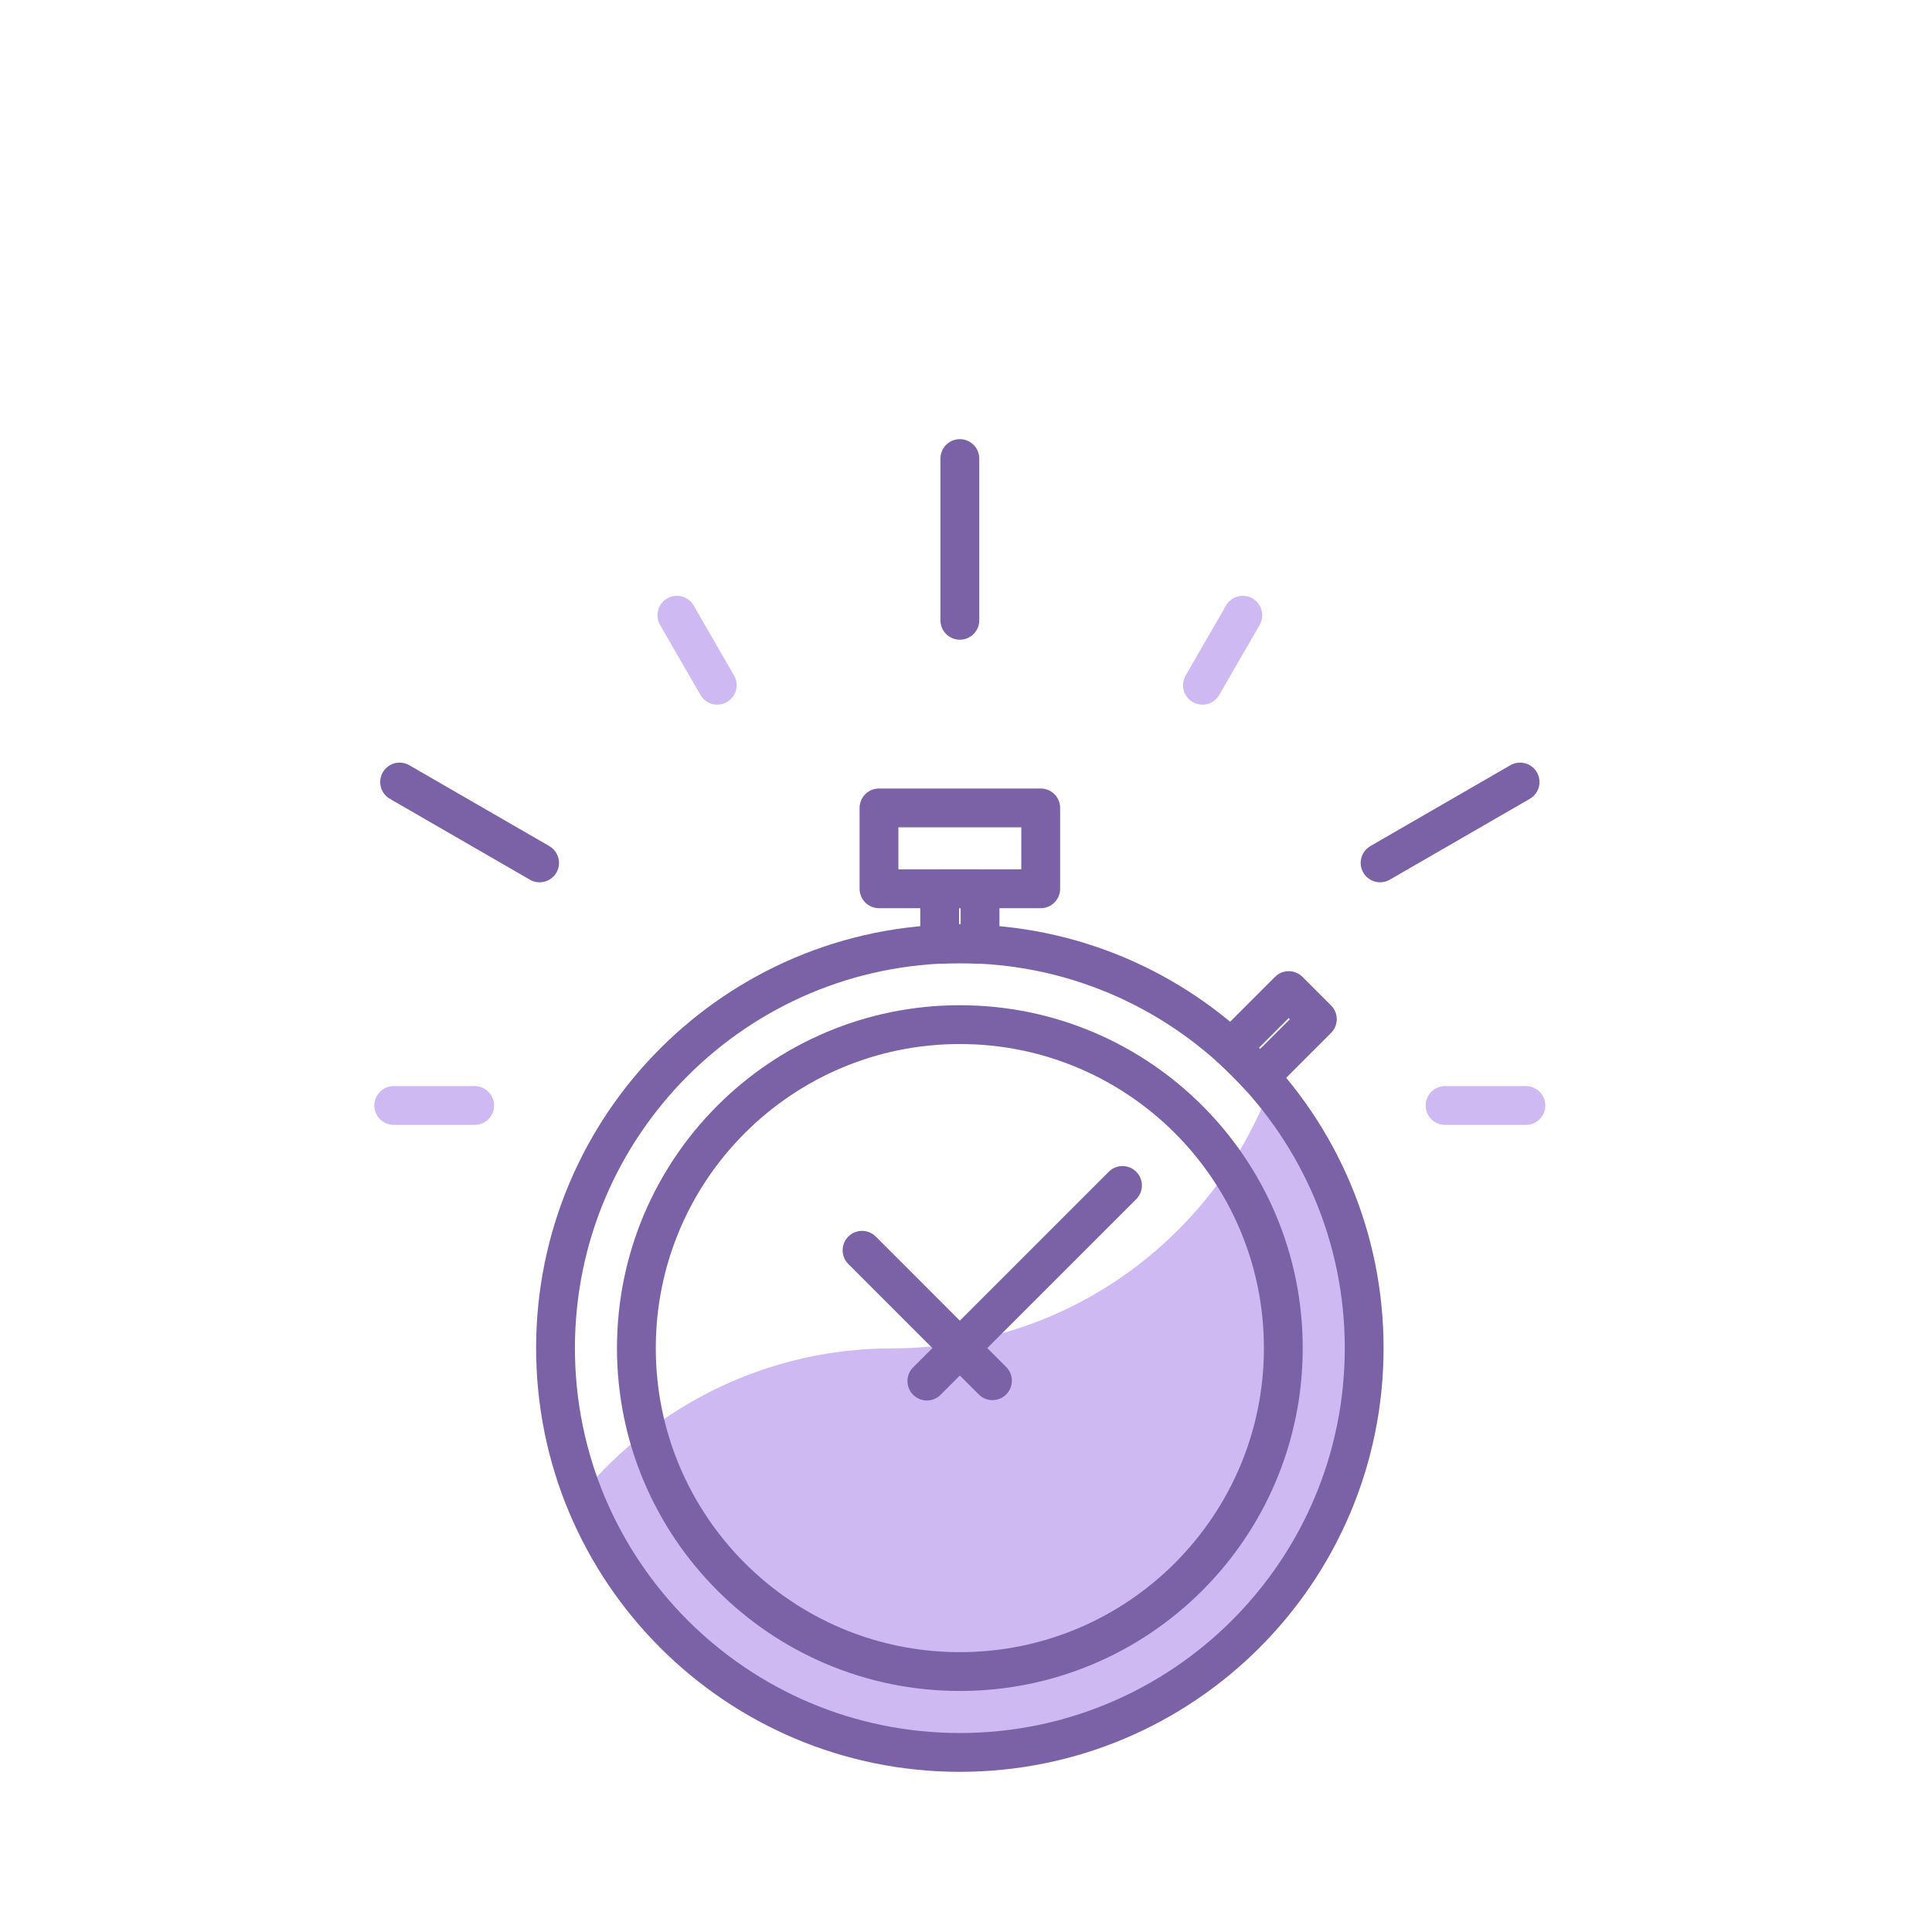 <svg fill="none" height="157" viewBox="0 0 157 157" width="157" xmlns="http://www.w3.org/2000/svg"><path d="m78 50.407v-13.143" stroke="#7b62a7" stroke-linecap="round" stroke-linejoin="round" stroke-width="3.154"/><path d="m58.286 55.685-3.28-5.688" stroke="#ceb9f3" stroke-linecap="round" stroke-linejoin="round" stroke-width="3.154"/><path d="m43.849 70.121-11.376-6.572" stroke="#7b62a7" stroke-linecap="round" stroke-linejoin="round" stroke-width="3.154"/><path d="m38.571 89.836h-6.571" stroke="#ceb9f3" stroke-linecap="round" stroke-linejoin="round" stroke-width="3.154"/><path d="m117.429 89.836h6.571" stroke="#ceb9f3" stroke-linecap="round" stroke-linejoin="round" stroke-width="3.154"/><path d="m112.15 70.121 11.377-6.572" stroke="#7b62a7" stroke-linecap="round" stroke-linejoin="round" stroke-width="3.154"/><path d="m97.714 55.685 3.281-5.688" stroke="#ceb9f3" stroke-linecap="round" stroke-linejoin="round" stroke-width="3.154"/><path d="m110.857 109.55c0-8.023-2.881-15.372-7.665-21.081-4.721 12.333-16.665 21.102-30.67 21.102-10.125 0-19.168 4.584-25.192 11.776 4.742 12.312 16.676 21.06 30.66 21.06 18.148 0 32.857-14.709 32.857-32.857z" fill="#ceb9f3"/><path d="m103.192 88.469c-.872 2.292-2.008 4.458-3.343 6.466 2.797 4.174 4.437 9.2 4.437 14.615 0 14.52-11.766 26.286-26.286 26.286-12.176 0-22.416-8.286-25.402-19.515-1.935 1.483-3.701 3.165-5.268 5.036 4.742 12.313 16.676 21.061 30.66 21.061 18.148 0 32.857-14.71 32.857-32.858 0-8.022-2.881-15.371-7.665-21.081z" fill="#ceb9f3"/><g stroke="#7b62a7"><path d="m84.572 65.653h-13.143v6.572h13.143z" stroke-linecap="round" stroke-linejoin="round" stroke-width="3.154"/><path d="m78 76.693c.547 0 1.093.011 1.64.042v-4.511h-3.28v4.511c.547-.032 1.093-.042 1.64-.042z" stroke-linecap="round" stroke-linejoin="round" stroke-width="3.154"/><path d="m101.237 86.313c.389.389.767.789 1.135 1.188l4.679-4.679-2.324-2.324-4.679 4.679c.4.368.799.747 1.189 1.135z" stroke-linecap="round" stroke-linejoin="round" stroke-width="3.154"/><path d="m75.319 112.231 15.898-15.897" stroke-linecap="round" stroke-linejoin="round" stroke-width="3.154"/><path d="m80.65 112.2-10.598-10.599" stroke-linecap="round" stroke-linejoin="round" stroke-width="3.154"/><path d="m78 142.407c18.146 0 32.857-14.71 32.857-32.857 0-18.146-14.71-32.857-32.857-32.857s-32.857 14.711-32.857 32.857c0 18.147 14.711 32.857 32.857 32.857z" stroke-linecap="round" stroke-linejoin="round" stroke-width="3.154"/><path d="m78 135.836c14.517 0 26.286-11.769 26.286-26.286 0-14.517-11.769-26.286-26.286-26.286s-26.286 11.768-26.286 26.286c0 14.517 11.768 26.286 26.286 26.286z" stroke-linecap="round" stroke-linejoin="round" stroke-width="3.154"/></g></svg>